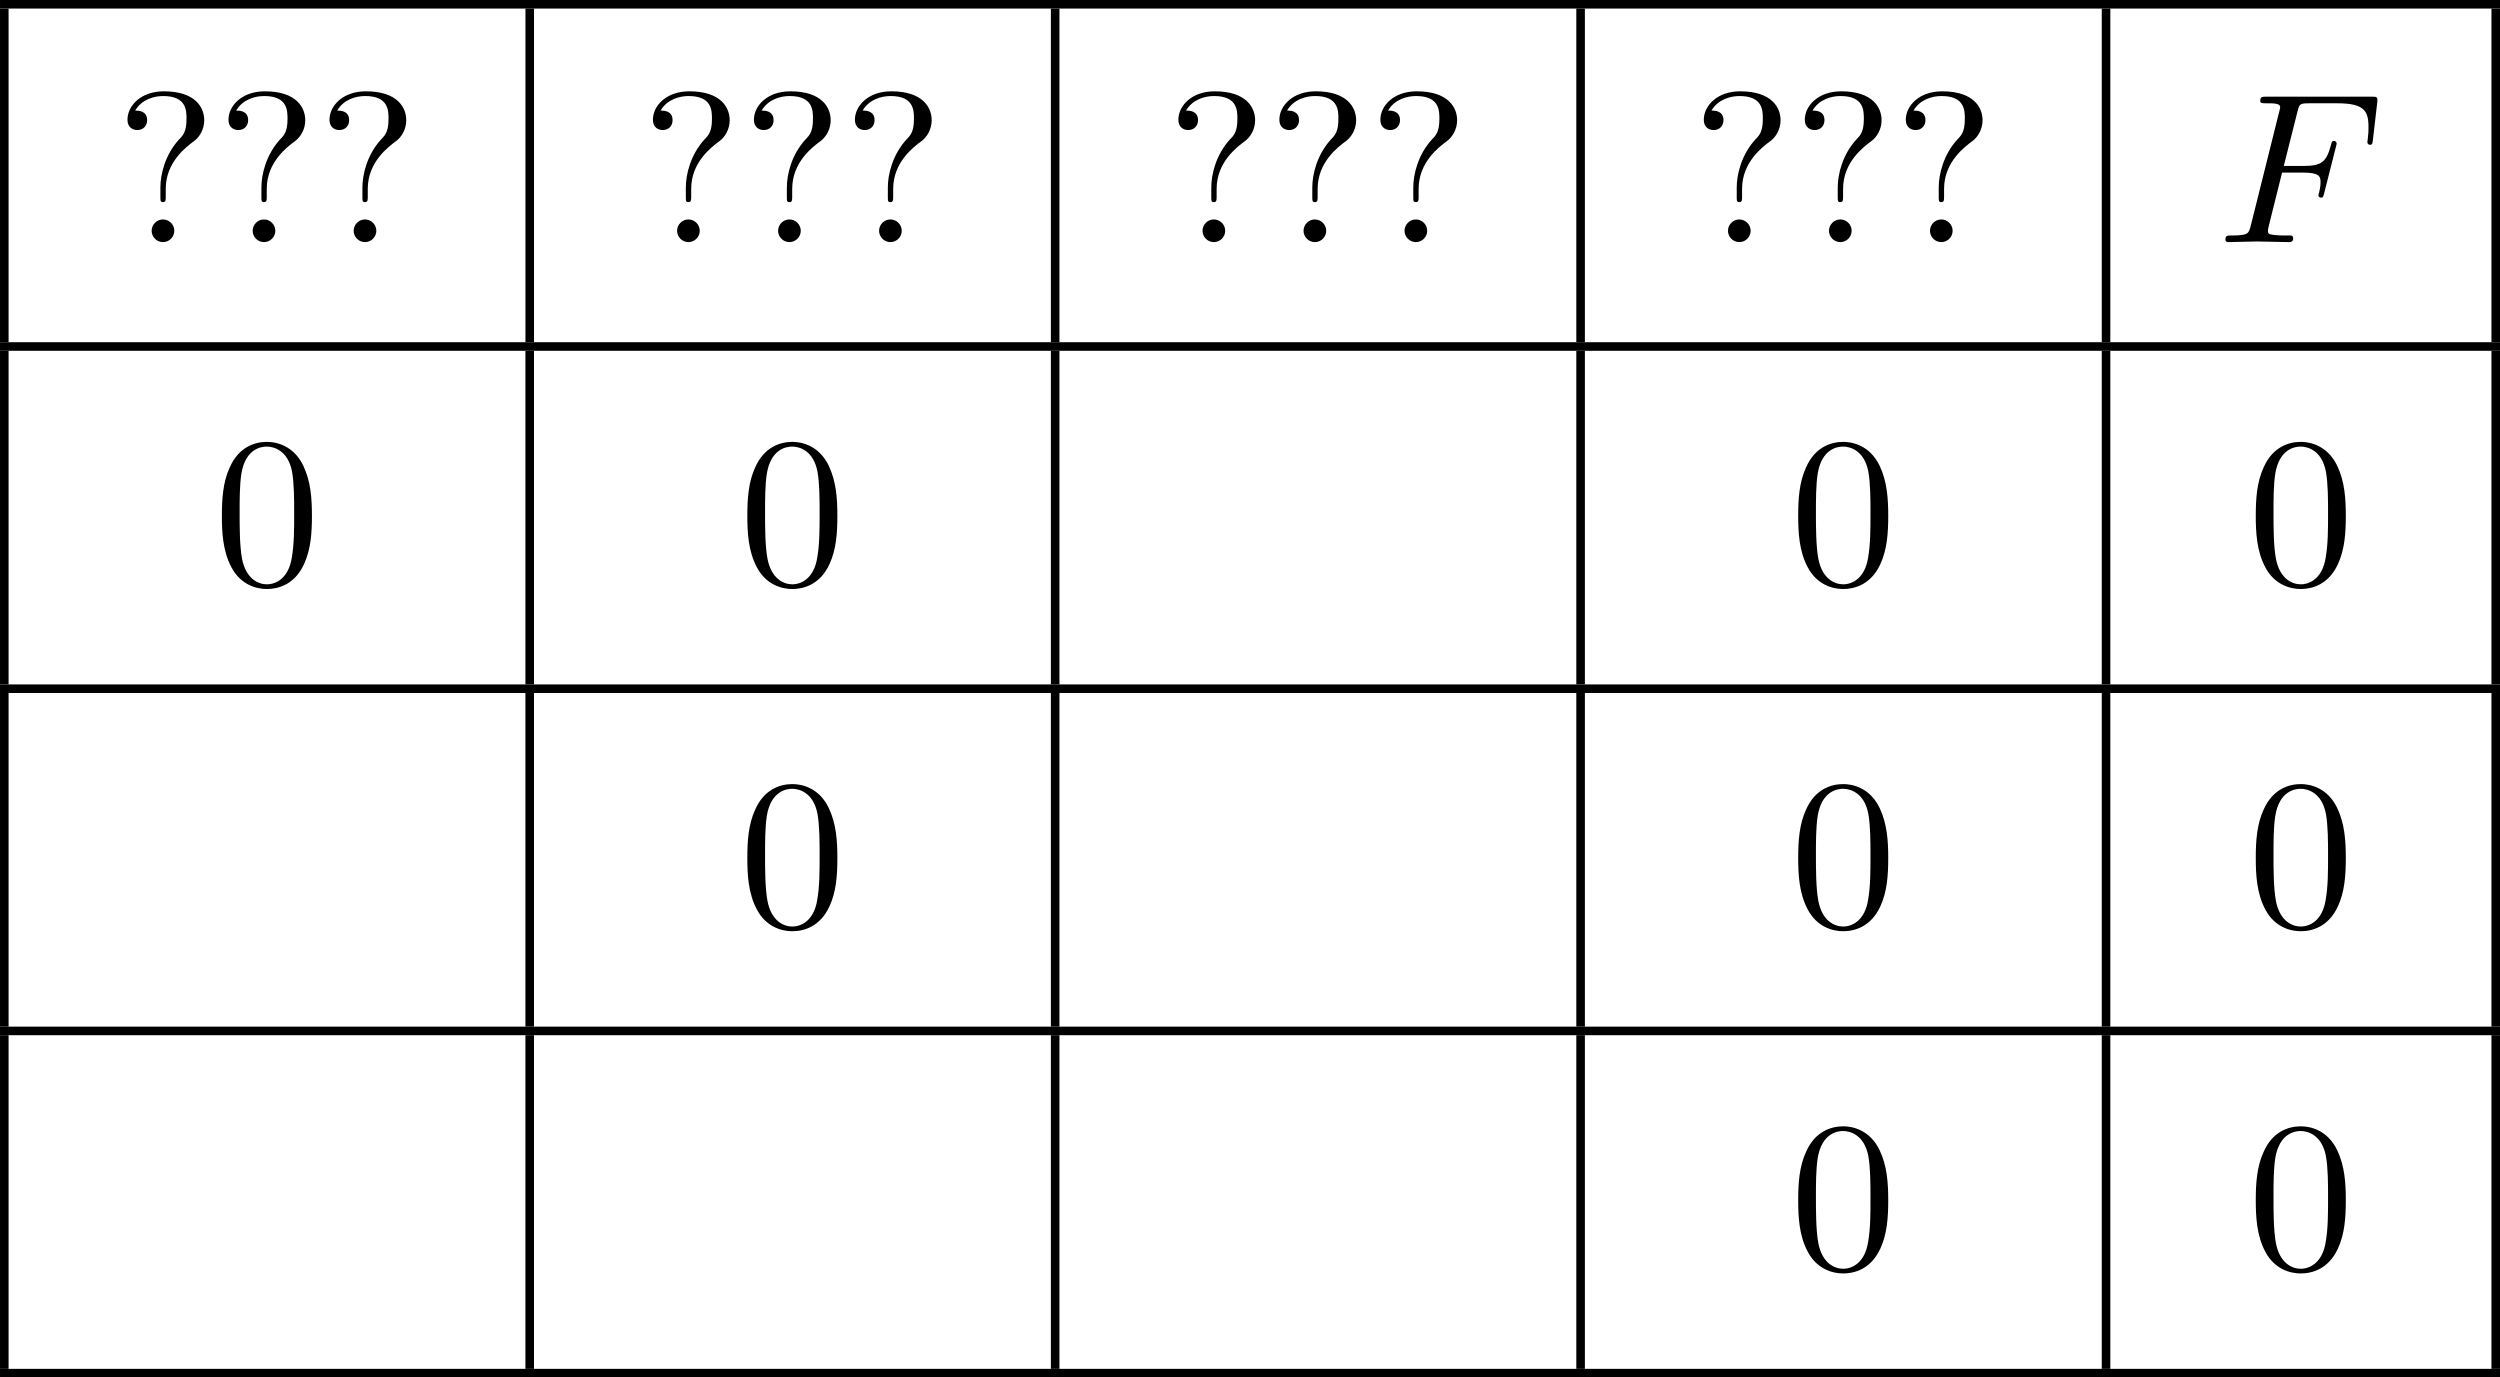 <?xml version='1.0' encoding='UTF-8'?>
<!-- This file was generated by dvisvgm 2.13.3 -->
<svg version='1.1' xmlns='http://www.w3.org/2000/svg' xmlns:xlink='http://www.w3.org/1999/xlink' width='232.899pt' height='128.319pt' viewBox='410.511 616.959 232.899 128.319'>
<defs>
<path id='g2-70' d='M3.019-3.238H3.985C4.732-3.238 4.812-3.078 4.812-2.79C4.812-2.72 4.812-2.6 4.742-2.301C4.722-2.252 4.712-2.212 4.712-2.192C4.712-2.112 4.772-2.072 4.832-2.072C4.932-2.072 4.932-2.102 4.981-2.281L5.529-4.443C5.559-4.553 5.559-4.573 5.559-4.603C5.559-4.623 5.539-4.712 5.44-4.712S5.33-4.663 5.29-4.503C5.081-3.726 4.852-3.547 4.005-3.547H3.098L3.736-6.077C3.826-6.426 3.836-6.466 4.274-6.466H5.589C6.814-6.466 7.044-6.137 7.044-5.37C7.044-5.141 7.044-5.101 7.014-4.832C6.994-4.702 6.994-4.682 6.994-4.653C6.994-4.603 7.024-4.533 7.113-4.533C7.223-4.533 7.233-4.593 7.253-4.782L7.452-6.506C7.482-6.775 7.432-6.775 7.183-6.775H2.301C2.102-6.775 2.002-6.775 2.002-6.575C2.002-6.466 2.092-6.466 2.281-6.466C2.65-6.466 2.929-6.466 2.929-6.286C2.929-6.247 2.929-6.227 2.879-6.047L1.564-.777C1.465-.389 1.445-.309 .658-.309C.488-.309 .379-.309 .379-.12C.379 0 .498 0 .528 0C.817 0 1.554-.03 1.843-.03C2.172-.03 2.999 0 3.328 0C3.417 0 3.537 0 3.537-.189C3.537-.269 3.477-.289 3.477-.299C3.447-.309 3.427-.309 3.198-.309C2.979-.309 2.929-.309 2.68-.329C2.391-.359 2.361-.399 2.361-.528C2.361-.548 2.361-.608 2.401-.757L3.019-3.238Z'/>
<path id='g3-48' d='M4.583-3.188C4.583-3.985 4.533-4.782 4.184-5.519C3.726-6.476 2.909-6.635 2.491-6.635C1.893-6.635 1.166-6.376 .757-5.45C.438-4.762 .389-3.985 .389-3.188C.389-2.441 .428-1.544 .837-.787C1.265 .02 1.993 .219 2.481 .219C3.019 .219 3.776 .01 4.214-.936C4.533-1.624 4.583-2.401 4.583-3.188ZM2.481 0C2.092 0 1.504-.249 1.325-1.205C1.215-1.803 1.215-2.72 1.215-3.308C1.215-3.945 1.215-4.603 1.295-5.141C1.484-6.326 2.232-6.416 2.481-6.416C2.809-6.416 3.467-6.237 3.656-5.25C3.756-4.692 3.756-3.935 3.756-3.308C3.756-2.56 3.756-1.883 3.646-1.245C3.497-.299 2.929 0 2.481 0Z'/>
<path id='g3-63' d='M2.341-2.481C2.341-3.736 3.308-4.443 3.656-4.702C3.925-4.902 4.134-5.26 4.134-5.679C4.134-6.257 3.736-7.024 2.252-7.024C1.176-7.024 .558-6.346 .558-5.699C.558-5.36 .787-5.22 1.016-5.22C1.295-5.22 1.474-5.42 1.474-5.679C1.474-6.127 1.056-6.127 .917-6.127C1.225-6.655 1.803-6.804 2.222-6.804C3.308-6.804 3.308-6.127 3.308-5.738C3.308-5.151 3.148-4.971 2.969-4.792C2.311-4.075 2.092-3.158 2.092-2.55V-2.102C2.092-1.923 2.092-1.863 2.212-1.863C2.341-1.863 2.341-1.953 2.341-2.132V-2.481ZM2.74-.528C2.74-.817 2.501-1.056 2.212-1.056S1.684-.817 1.684-.528S1.923 0 2.212 0S2.74-.239 2.74-.528Z'/>
</defs>
<g id='page8' transform='matrix(2 0 0 2 0 0)'>
<rect x='205.256' y='308.479' height='.399' width='116.45'/>
<rect x='205.256' y='308.878' height='15.542' width='.399'/>
<use x='210.635' y='319.757' xlink:href='#g3-63'/>
<use x='215.34' y='319.757' xlink:href='#g3-63'/>
<use x='220.045' y='319.757' xlink:href='#g3-63'/>
<rect x='229.731' y='308.878' height='15.542' width='.399'/>
<use x='235.11' y='319.757' xlink:href='#g3-63'/>
<use x='239.815' y='319.757' xlink:href='#g3-63'/>
<use x='244.519' y='319.757' xlink:href='#g3-63'/>
<rect x='254.205' y='308.878' height='15.542' width='.399'/>
<use x='259.585' y='319.757' xlink:href='#g3-63'/>
<use x='264.29' y='319.757' xlink:href='#g3-63'/>
<use x='268.994' y='319.757' xlink:href='#g3-63'/>
<rect x='278.68' y='308.878' height='15.542' width='.399'/>
<use x='284.06' y='319.757' xlink:href='#g3-63'/>
<use x='288.765' y='319.757' xlink:href='#g3-63'/>
<use x='293.469' y='319.757' xlink:href='#g3-63'/>
<rect x='303.155' y='308.878' height='15.542' width='.399'/>
<use x='308.535' y='319.757' xlink:href='#g2-70'/>
<rect x='321.307' y='308.878' height='15.542' width='.399'/>
<rect x='205.256' y='324.42' height='.399' width='116.45'/>
<rect x='205.256' y='324.818' height='15.542' width='.399'/>
<use x='215.202' y='335.697' xlink:href='#g3-48'/>
<rect x='229.73' y='324.818' height='15.542' width='.399'/>
<use x='239.677' y='335.697' xlink:href='#g3-48'/>
<rect x='254.205' y='324.818' height='15.542' width='.399'/>
<rect x='278.68' y='324.818' height='15.542' width='.399'/>
<use x='288.626' y='335.697' xlink:href='#g3-48'/>
<rect x='303.155' y='324.818' height='15.542' width='.399'/>
<use x='309.94' y='335.697' xlink:href='#g3-48'/>
<rect x='321.307' y='324.818' height='15.542' width='.399'/>
<rect x='205.256' y='340.36' height='.399' width='116.45'/>
<rect x='205.256' y='340.758' height='15.542' width='.399'/>
<rect x='229.73' y='340.758' height='15.542' width='.399'/>
<use x='239.677' y='351.637' xlink:href='#g3-48'/>
<rect x='254.205' y='340.758' height='15.542' width='.399'/>
<rect x='278.68' y='340.758' height='15.542' width='.399'/>
<use x='288.626' y='351.637' xlink:href='#g3-48'/>
<rect x='303.155' y='340.758' height='15.542' width='.399'/>
<use x='309.94' y='351.637' xlink:href='#g3-48'/>
<rect x='321.307' y='340.758' height='15.542' width='.399'/>
<rect x='205.256' y='356.3' height='.399' width='116.45'/>
<rect x='205.256' y='356.698' height='15.542' width='.399'/>
<rect x='229.73' y='356.698' height='15.542' width='.399'/>
<rect x='254.205' y='356.698' height='15.542' width='.399'/>
<rect x='278.68' y='356.698' height='15.542' width='.399'/>
<use x='288.626' y='367.578' xlink:href='#g3-48'/>
<rect x='303.155' y='356.698' height='15.542' width='.399'/>
<use x='309.94' y='367.578' xlink:href='#g3-48'/>
<rect x='321.307' y='356.698' height='15.542' width='.399'/>
<rect x='205.256' y='372.24' height='.399' width='116.45'/>
</g>
</svg>